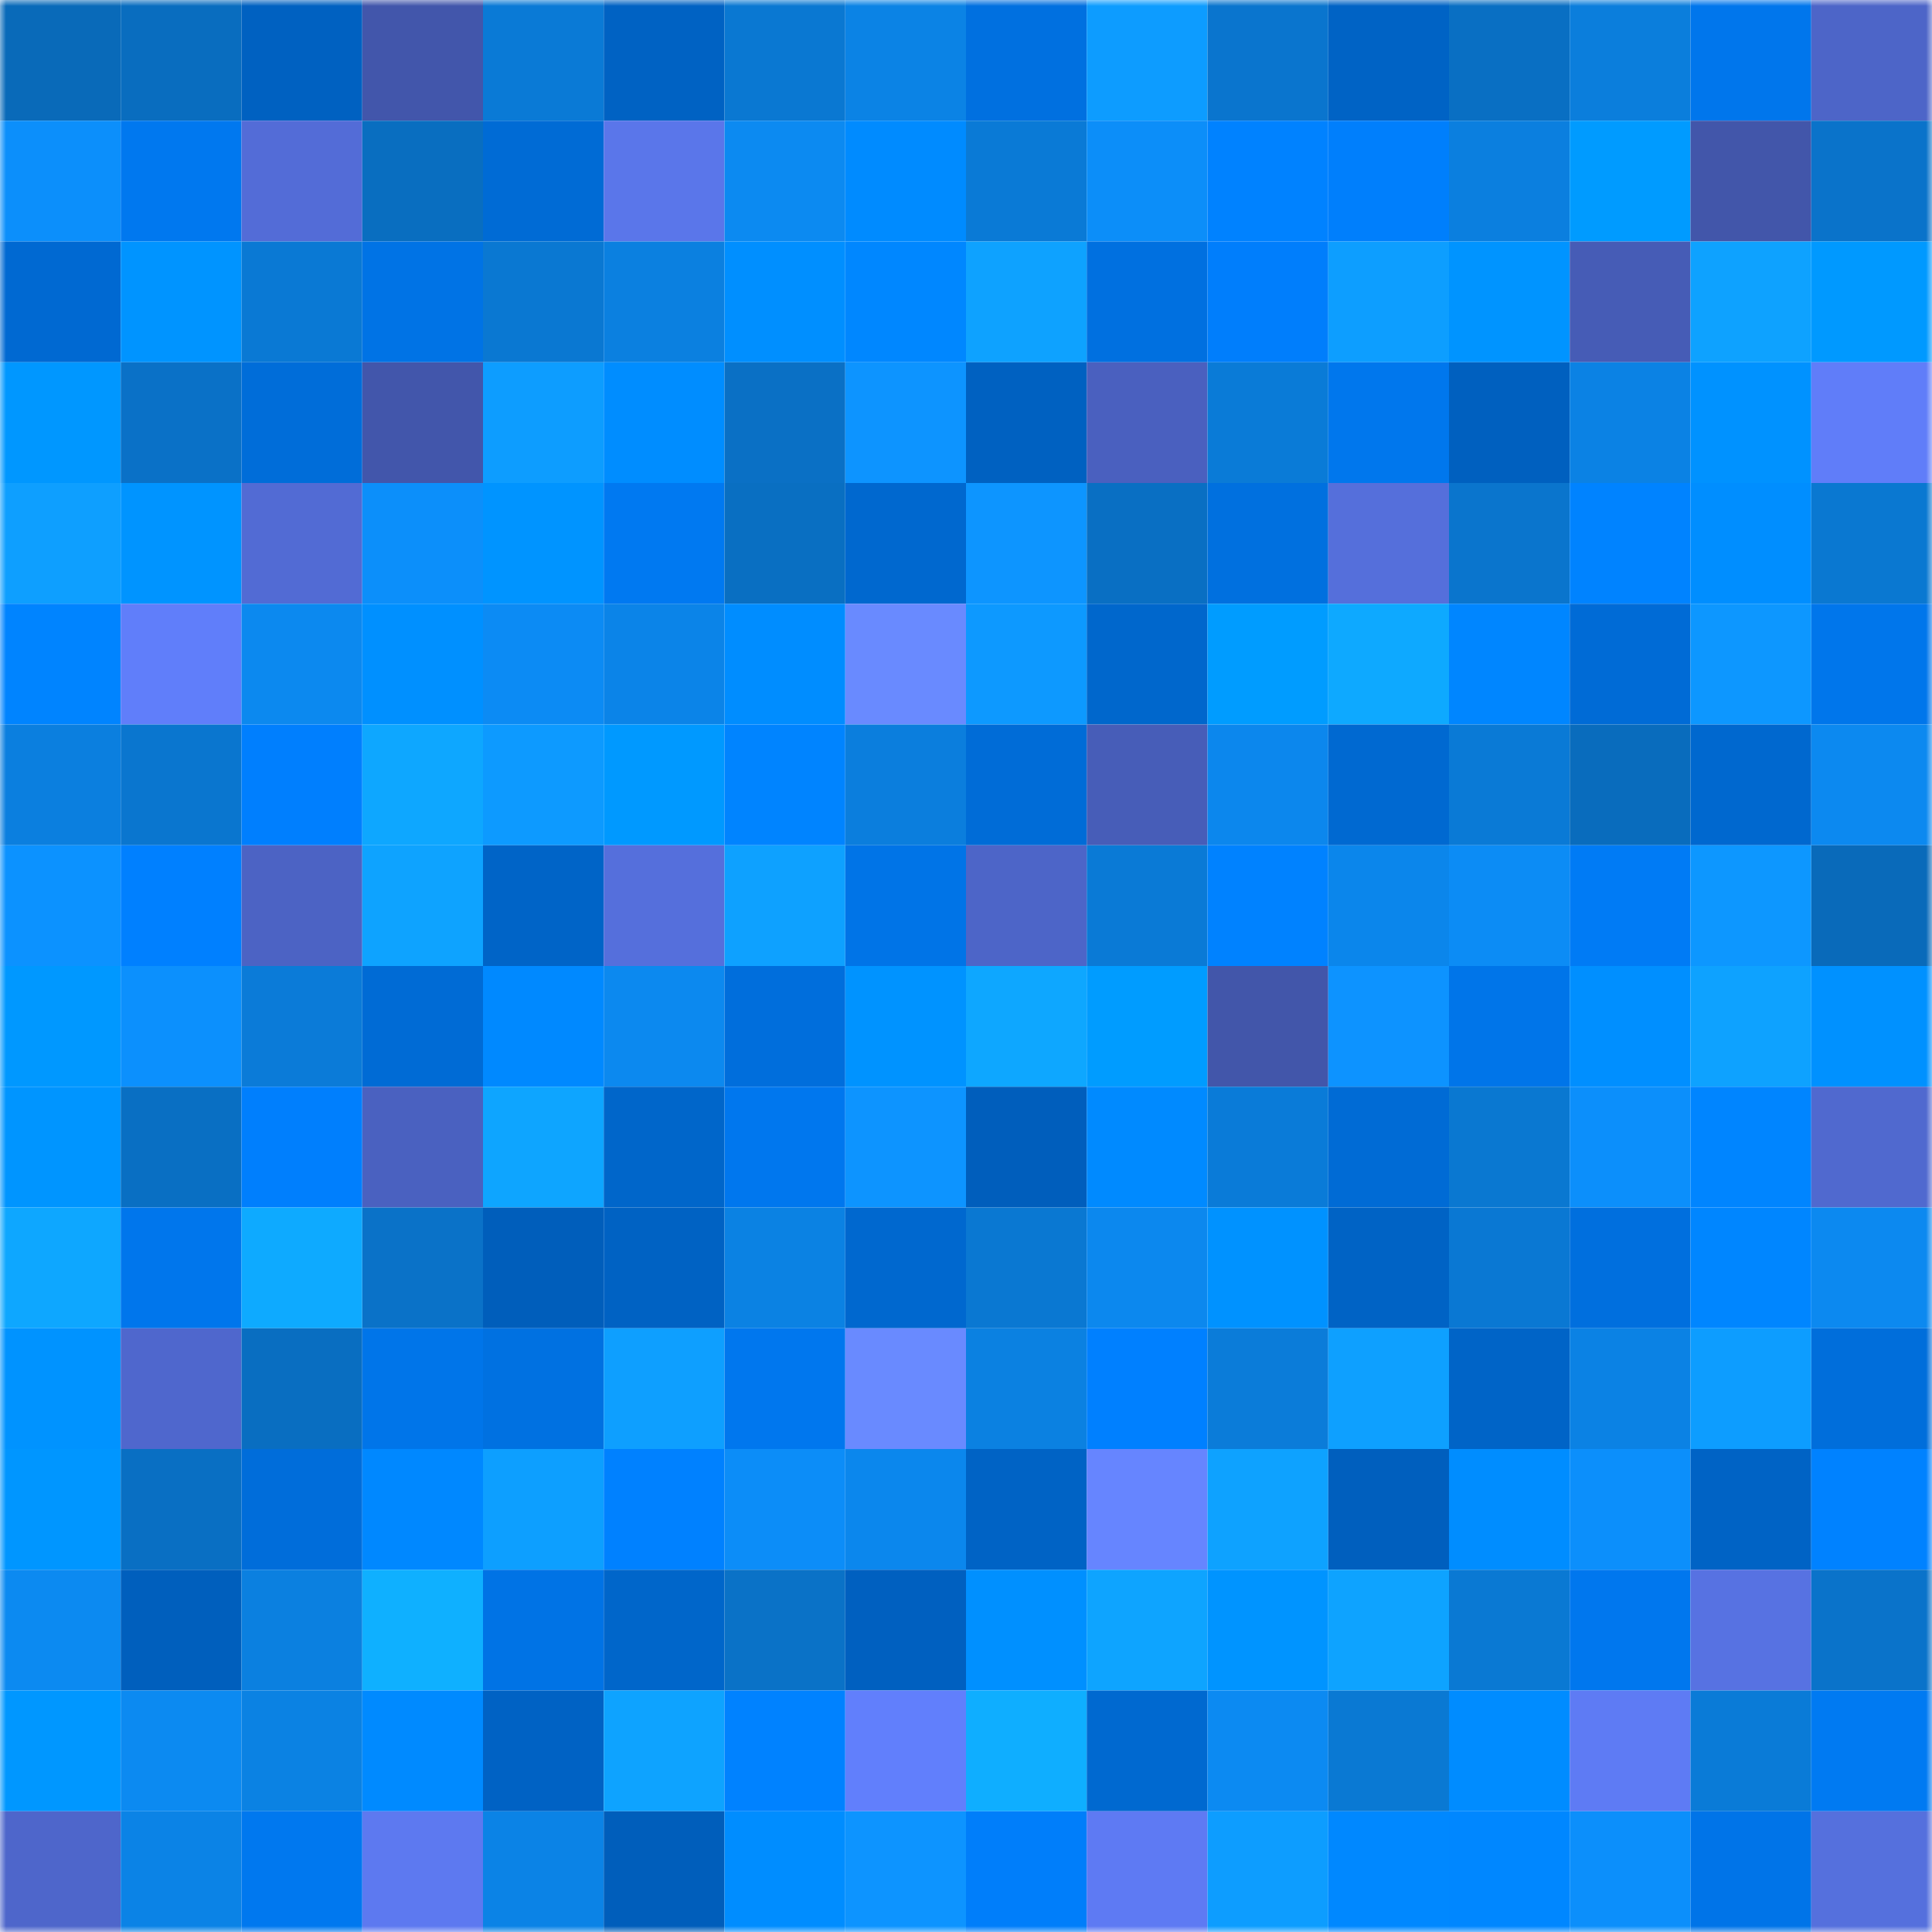 <svg viewBox="0 0 160 160" fill="none" role="img" xmlns="http://www.w3.org/2000/svg" width="240" height="240" name="ens%2Ctomyoung.eth"><mask id="1555716109" mask-type="alpha" maskUnits="userSpaceOnUse" x="0" y="0" width="160" height="160"><rect width="160" height="160" fill="#FFFFFF"></rect></mask><g mask="url(#1555716109)"><rect x="0" y="0" width="10" height="10" fill="#096ab9"></rect><rect x="10" y="0" width="10" height="10" fill="#096dbf"></rect><rect x="20" y="0" width="10" height="10" fill="#0061c1"></rect><rect x="30" y="0" width="10" height="10" fill="#4256ab"></rect><rect x="40" y="0" width="10" height="10" fill="#0a7ad6"></rect><rect x="50" y="0" width="10" height="10" fill="#0062c3"></rect><rect x="60" y="0" width="10" height="10" fill="#0a78d2"></rect><rect x="70" y="0" width="10" height="10" fill="#0b83e5"></rect><rect x="80" y="0" width="10" height="10" fill="#0070e0"></rect><rect x="90" y="0" width="10" height="10" fill="#0d9cff"></rect><rect x="100" y="0" width="10" height="10" fill="#0a75ce"></rect><rect x="110" y="0" width="10" height="10" fill="#0063c5"></rect><rect x="120" y="0" width="10" height="10" fill="#096fc3"></rect><rect x="130" y="0" width="10" height="10" fill="#0b7edc"></rect><rect x="140" y="0" width="10" height="10" fill="#0076ec"></rect><rect x="150" y="0" width="10" height="10" fill="#4d65c8"></rect><rect x="0" y="10" width="10" height="10" fill="#0c8ffb"></rect><rect x="10" y="10" width="10" height="10" fill="#0078ef"></rect><rect x="20" y="10" width="10" height="10" fill="#536cd7"></rect><rect x="30" y="10" width="10" height="10" fill="#096ec0"></rect><rect x="40" y="10" width="10" height="10" fill="#006bd5"></rect><rect x="50" y="10" width="10" height="10" fill="#5a76ea"></rect><rect x="60" y="10" width="10" height="10" fill="#0c8af1"></rect><rect x="70" y="10" width="10" height="10" fill="#008bff"></rect><rect x="80" y="10" width="10" height="10" fill="#0a7ad6"></rect><rect x="90" y="10" width="10" height="10" fill="#0c8ef9"></rect><rect x="100" y="10" width="10" height="10" fill="#0082ff"></rect><rect x="110" y="10" width="10" height="10" fill="#007ffc"></rect><rect x="120" y="10" width="10" height="10" fill="#0b7fdf"></rect><rect x="130" y="10" width="10" height="10" fill="#009bff"></rect><rect x="140" y="10" width="10" height="10" fill="#4256aa"></rect><rect x="150" y="10" width="10" height="10" fill="#0a73ca"></rect><rect x="0" y="20" width="10" height="10" fill="#0069d2"></rect><rect x="10" y="20" width="10" height="10" fill="#0094ff"></rect><rect x="20" y="20" width="10" height="10" fill="#0a79d4"></rect><rect x="30" y="20" width="10" height="10" fill="#0073e5"></rect><rect x="40" y="20" width="10" height="10" fill="#0a78d2"></rect><rect x="50" y="20" width="10" height="10" fill="#0b80e0"></rect><rect x="60" y="20" width="10" height="10" fill="#008fff"></rect><rect x="70" y="20" width="10" height="10" fill="#0087ff"></rect><rect x="80" y="20" width="10" height="10" fill="#0ea2ff"></rect><rect x="90" y="20" width="10" height="10" fill="#0070e0"></rect><rect x="100" y="20" width="10" height="10" fill="#007efc"></rect><rect x="110" y="20" width="10" height="10" fill="#0d9eff"></rect><rect x="120" y="20" width="10" height="10" fill="#0094ff"></rect><rect x="130" y="20" width="10" height="10" fill="#465cb6"></rect><rect x="140" y="20" width="10" height="10" fill="#0ea2ff"></rect><rect x="150" y="20" width="10" height="10" fill="#0099ff"></rect><rect x="0" y="30" width="10" height="10" fill="#0097ff"></rect><rect x="10" y="30" width="10" height="10" fill="#0a71c7"></rect><rect x="20" y="30" width="10" height="10" fill="#006dd9"></rect><rect x="30" y="30" width="10" height="10" fill="#4256ab"></rect><rect x="40" y="30" width="10" height="10" fill="#0d9dff"></rect><rect x="50" y="30" width="10" height="10" fill="#008dff"></rect><rect x="60" y="30" width="10" height="10" fill="#0a70c5"></rect><rect x="70" y="30" width="10" height="10" fill="#0d94ff"></rect><rect x="80" y="30" width="10" height="10" fill="#0061c1"></rect><rect x="90" y="30" width="10" height="10" fill="#4a60bf"></rect><rect x="100" y="30" width="10" height="10" fill="#0a7bd7"></rect><rect x="110" y="30" width="10" height="10" fill="#0077ed"></rect><rect x="120" y="30" width="10" height="10" fill="#0060bf"></rect><rect x="130" y="30" width="10" height="10" fill="#0b82e4"></rect><rect x="140" y="30" width="10" height="10" fill="#0092ff"></rect><rect x="150" y="30" width="10" height="10" fill="#607df9"></rect><rect x="0" y="40" width="10" height="10" fill="#0e9fff"></rect><rect x="10" y="40" width="10" height="10" fill="#0094ff"></rect><rect x="20" y="40" width="10" height="10" fill="#526bd4"></rect><rect x="30" y="40" width="10" height="10" fill="#0c8ffa"></rect><rect x="40" y="40" width="10" height="10" fill="#0094ff"></rect><rect x="50" y="40" width="10" height="10" fill="#0079f1"></rect><rect x="60" y="40" width="10" height="10" fill="#096fc2"></rect><rect x="70" y="40" width="10" height="10" fill="#0068cf"></rect><rect x="80" y="40" width="10" height="10" fill="#0d95ff"></rect><rect x="90" y="40" width="10" height="10" fill="#096fc3"></rect><rect x="100" y="40" width="10" height="10" fill="#0070df"></rect><rect x="110" y="40" width="10" height="10" fill="#556fdb"></rect><rect x="120" y="40" width="10" height="10" fill="#0a75cd"></rect><rect x="130" y="40" width="10" height="10" fill="#0083ff"></rect><rect x="140" y="40" width="10" height="10" fill="#008eff"></rect><rect x="150" y="40" width="10" height="10" fill="#0a78d1"></rect><rect x="0" y="50" width="10" height="10" fill="#0084ff"></rect><rect x="10" y="50" width="10" height="10" fill="#607efa"></rect><rect x="20" y="50" width="10" height="10" fill="#0c89ef"></rect><rect x="30" y="50" width="10" height="10" fill="#0090ff"></rect><rect x="40" y="50" width="10" height="10" fill="#0c8bf4"></rect><rect x="50" y="50" width="10" height="10" fill="#0b84e8"></rect><rect x="60" y="50" width="10" height="10" fill="#008dff"></rect><rect x="70" y="50" width="10" height="10" fill="#698aff"></rect><rect x="80" y="50" width="10" height="10" fill="#0d99ff"></rect><rect x="90" y="50" width="10" height="10" fill="#0067cc"></rect><rect x="100" y="50" width="10" height="10" fill="#009cff"></rect><rect x="110" y="50" width="10" height="10" fill="#0ea9ff"></rect><rect x="120" y="50" width="10" height="10" fill="#0086ff"></rect><rect x="130" y="50" width="10" height="10" fill="#006bd6"></rect><rect x="140" y="50" width="10" height="10" fill="#0d97ff"></rect><rect x="150" y="50" width="10" height="10" fill="#0076eb"></rect><rect x="0" y="60" width="10" height="10" fill="#0b7fdf"></rect><rect x="10" y="60" width="10" height="10" fill="#0a76cf"></rect><rect x="20" y="60" width="10" height="10" fill="#007ffe"></rect><rect x="30" y="60" width="10" height="10" fill="#0ea7ff"></rect><rect x="40" y="60" width="10" height="10" fill="#0d9aff"></rect><rect x="50" y="60" width="10" height="10" fill="#0099ff"></rect><rect x="60" y="60" width="10" height="10" fill="#0084ff"></rect><rect x="70" y="60" width="10" height="10" fill="#0b7edd"></rect><rect x="80" y="60" width="10" height="10" fill="#006cd7"></rect><rect x="90" y="60" width="10" height="10" fill="#475db8"></rect><rect x="100" y="60" width="10" height="10" fill="#0c87ed"></rect><rect x="110" y="60" width="10" height="10" fill="#0069d1"></rect><rect x="120" y="60" width="10" height="10" fill="#0a7ad6"></rect><rect x="130" y="60" width="10" height="10" fill="#096cbd"></rect><rect x="140" y="60" width="10" height="10" fill="#0068cf"></rect><rect x="150" y="60" width="10" height="10" fill="#0c89f0"></rect><rect x="0" y="70" width="10" height="10" fill="#0c92ff"></rect><rect x="10" y="70" width="10" height="10" fill="#0080ff"></rect><rect x="20" y="70" width="10" height="10" fill="#4c63c4"></rect><rect x="30" y="70" width="10" height="10" fill="#0ea3ff"></rect><rect x="40" y="70" width="10" height="10" fill="#0064c7"></rect><rect x="50" y="70" width="10" height="10" fill="#556fdc"></rect><rect x="60" y="70" width="10" height="10" fill="#0ea1ff"></rect><rect x="70" y="70" width="10" height="10" fill="#0074e7"></rect><rect x="80" y="70" width="10" height="10" fill="#4d65c8"></rect><rect x="90" y="70" width="10" height="10" fill="#0a7ad6"></rect><rect x="100" y="70" width="10" height="10" fill="#0082ff"></rect><rect x="110" y="70" width="10" height="10" fill="#0b86eb"></rect><rect x="120" y="70" width="10" height="10" fill="#0c8cf5"></rect><rect x="130" y="70" width="10" height="10" fill="#007bf5"></rect><rect x="140" y="70" width="10" height="10" fill="#0d97ff"></rect><rect x="150" y="70" width="10" height="10" fill="#096aba"></rect><rect x="0" y="80" width="10" height="10" fill="#0098ff"></rect><rect x="10" y="80" width="10" height="10" fill="#0c90fd"></rect><rect x="20" y="80" width="10" height="10" fill="#0b7bd8"></rect><rect x="30" y="80" width="10" height="10" fill="#006bd5"></rect><rect x="40" y="80" width="10" height="10" fill="#0089ff"></rect><rect x="50" y="80" width="10" height="10" fill="#0c89ef"></rect><rect x="60" y="80" width="10" height="10" fill="#006edc"></rect><rect x="70" y="80" width="10" height="10" fill="#0093ff"></rect><rect x="80" y="80" width="10" height="10" fill="#0ea7ff"></rect><rect x="90" y="80" width="10" height="10" fill="#009cff"></rect><rect x="100" y="80" width="10" height="10" fill="#4256aa"></rect><rect x="110" y="80" width="10" height="10" fill="#0d93ff"></rect><rect x="120" y="80" width="10" height="10" fill="#0075e9"></rect><rect x="130" y="80" width="10" height="10" fill="#008fff"></rect><rect x="140" y="80" width="10" height="10" fill="#0ea2ff"></rect><rect x="150" y="80" width="10" height="10" fill="#0091ff"></rect><rect x="0" y="90" width="10" height="10" fill="#0095ff"></rect><rect x="10" y="90" width="10" height="10" fill="#096fc3"></rect><rect x="20" y="90" width="10" height="10" fill="#007ffd"></rect><rect x="30" y="90" width="10" height="10" fill="#4a61c0"></rect><rect x="40" y="90" width="10" height="10" fill="#0ea5ff"></rect><rect x="50" y="90" width="10" height="10" fill="#0066ca"></rect><rect x="60" y="90" width="10" height="10" fill="#0077ee"></rect><rect x="70" y="90" width="10" height="10" fill="#0d94ff"></rect><rect x="80" y="90" width="10" height="10" fill="#005ebc"></rect><rect x="90" y="90" width="10" height="10" fill="#008aff"></rect><rect x="100" y="90" width="10" height="10" fill="#0a7bd8"></rect><rect x="110" y="90" width="10" height="10" fill="#006bd5"></rect><rect x="120" y="90" width="10" height="10" fill="#0a78d1"></rect><rect x="130" y="90" width="10" height="10" fill="#0c8ffb"></rect><rect x="140" y="90" width="10" height="10" fill="#0085ff"></rect><rect x="150" y="90" width="10" height="10" fill="#5069cf"></rect><rect x="0" y="100" width="10" height="10" fill="#0ea7ff"></rect><rect x="10" y="100" width="10" height="10" fill="#0076ec"></rect><rect x="20" y="100" width="10" height="10" fill="#0eaaff"></rect><rect x="30" y="100" width="10" height="10" fill="#0a72c8"></rect><rect x="40" y="100" width="10" height="10" fill="#005ebb"></rect><rect x="50" y="100" width="10" height="10" fill="#0062c3"></rect><rect x="60" y="100" width="10" height="10" fill="#0b82e3"></rect><rect x="70" y="100" width="10" height="10" fill="#0068cf"></rect><rect x="80" y="100" width="10" height="10" fill="#0a78d2"></rect><rect x="90" y="100" width="10" height="10" fill="#0c88ee"></rect><rect x="100" y="100" width="10" height="10" fill="#0092ff"></rect><rect x="110" y="100" width="10" height="10" fill="#0063c5"></rect><rect x="120" y="100" width="10" height="10" fill="#0a78d3"></rect><rect x="130" y="100" width="10" height="10" fill="#006fde"></rect><rect x="140" y="100" width="10" height="10" fill="#0086ff"></rect><rect x="150" y="100" width="10" height="10" fill="#0c89f0"></rect><rect x="0" y="110" width="10" height="10" fill="#0093ff"></rect><rect x="10" y="110" width="10" height="10" fill="#4f67cd"></rect><rect x="20" y="110" width="10" height="10" fill="#096ec1"></rect><rect x="30" y="110" width="10" height="10" fill="#0075e9"></rect><rect x="40" y="110" width="10" height="10" fill="#0071e1"></rect><rect x="50" y="110" width="10" height="10" fill="#0e9fff"></rect><rect x="60" y="110" width="10" height="10" fill="#0077ee"></rect><rect x="70" y="110" width="10" height="10" fill="#698aff"></rect><rect x="80" y="110" width="10" height="10" fill="#0b81e1"></rect><rect x="90" y="110" width="10" height="10" fill="#0080ff"></rect><rect x="100" y="110" width="10" height="10" fill="#0b7cd9"></rect><rect x="110" y="110" width="10" height="10" fill="#0ea0ff"></rect><rect x="120" y="110" width="10" height="10" fill="#0064c7"></rect><rect x="130" y="110" width="10" height="10" fill="#0b82e4"></rect><rect x="140" y="110" width="10" height="10" fill="#0d9dff"></rect><rect x="150" y="110" width="10" height="10" fill="#006edb"></rect><rect x="0" y="120" width="10" height="10" fill="#0096ff"></rect><rect x="10" y="120" width="10" height="10" fill="#096fc3"></rect><rect x="20" y="120" width="10" height="10" fill="#006dda"></rect><rect x="30" y="120" width="10" height="10" fill="#0088ff"></rect><rect x="40" y="120" width="10" height="10" fill="#0d9fff"></rect><rect x="50" y="120" width="10" height="10" fill="#0081ff"></rect><rect x="60" y="120" width="10" height="10" fill="#0c8df8"></rect><rect x="70" y="120" width="10" height="10" fill="#0b87ed"></rect><rect x="80" y="120" width="10" height="10" fill="#0063c5"></rect><rect x="90" y="120" width="10" height="10" fill="#6685ff"></rect><rect x="100" y="120" width="10" height="10" fill="#0ea2ff"></rect><rect x="110" y="120" width="10" height="10" fill="#005fbe"></rect><rect x="120" y="120" width="10" height="10" fill="#008dff"></rect><rect x="130" y="120" width="10" height="10" fill="#0c8ffb"></rect><rect x="140" y="120" width="10" height="10" fill="#0063c5"></rect><rect x="150" y="120" width="10" height="10" fill="#0082ff"></rect><rect x="0" y="130" width="10" height="10" fill="#0c8af1"></rect><rect x="10" y="130" width="10" height="10" fill="#005fbd"></rect><rect x="20" y="130" width="10" height="10" fill="#0b80e0"></rect><rect x="30" y="130" width="10" height="10" fill="#0fb0ff"></rect><rect x="40" y="130" width="10" height="10" fill="#0073e5"></rect><rect x="50" y="130" width="10" height="10" fill="#0066ca"></rect><rect x="60" y="130" width="10" height="10" fill="#0a72c7"></rect><rect x="70" y="130" width="10" height="10" fill="#0060c0"></rect><rect x="80" y="130" width="10" height="10" fill="#0090ff"></rect><rect x="90" y="130" width="10" height="10" fill="#0ea4ff"></rect><rect x="100" y="130" width="10" height="10" fill="#0094ff"></rect><rect x="110" y="130" width="10" height="10" fill="#0ea3ff"></rect><rect x="120" y="130" width="10" height="10" fill="#0a79d3"></rect><rect x="130" y="130" width="10" height="10" fill="#0077ee"></rect><rect x="140" y="130" width="10" height="10" fill="#5772e2"></rect><rect x="150" y="130" width="10" height="10" fill="#0a73ca"></rect><rect x="0" y="140" width="10" height="10" fill="#0097ff"></rect><rect x="10" y="140" width="10" height="10" fill="#0c8af1"></rect><rect x="20" y="140" width="10" height="10" fill="#0b82e3"></rect><rect x="30" y="140" width="10" height="10" fill="#008aff"></rect><rect x="40" y="140" width="10" height="10" fill="#0062c4"></rect><rect x="50" y="140" width="10" height="10" fill="#0ea3ff"></rect><rect x="60" y="140" width="10" height="10" fill="#0082ff"></rect><rect x="70" y="140" width="10" height="10" fill="#617ffc"></rect><rect x="80" y="140" width="10" height="10" fill="#0faeff"></rect><rect x="90" y="140" width="10" height="10" fill="#0069d0"></rect><rect x="100" y="140" width="10" height="10" fill="#0c8af2"></rect><rect x="110" y="140" width="10" height="10" fill="#0a79d3"></rect><rect x="120" y="140" width="10" height="10" fill="#008cff"></rect><rect x="130" y="140" width="10" height="10" fill="#5e7bf4"></rect><rect x="140" y="140" width="10" height="10" fill="#0a7bd7"></rect><rect x="150" y="140" width="10" height="10" fill="#007af2"></rect><rect x="0" y="150" width="10" height="10" fill="#4e66cb"></rect><rect x="10" y="150" width="10" height="10" fill="#0b83e6"></rect><rect x="20" y="150" width="10" height="10" fill="#0078ef"></rect><rect x="30" y="150" width="10" height="10" fill="#5d79f0"></rect><rect x="40" y="150" width="10" height="10" fill="#0b83e6"></rect><rect x="50" y="150" width="10" height="10" fill="#005ebb"></rect><rect x="60" y="150" width="10" height="10" fill="#008dff"></rect><rect x="70" y="150" width="10" height="10" fill="#0d94ff"></rect><rect x="80" y="150" width="10" height="10" fill="#007efa"></rect><rect x="90" y="150" width="10" height="10" fill="#5e7af3"></rect><rect x="100" y="150" width="10" height="10" fill="#0d9dff"></rect><rect x="110" y="150" width="10" height="10" fill="#0088ff"></rect><rect x="120" y="150" width="10" height="10" fill="#0087ff"></rect><rect x="130" y="150" width="10" height="10" fill="#0c8ffb"></rect><rect x="140" y="150" width="10" height="10" fill="#0074e8"></rect><rect x="150" y="150" width="10" height="10" fill="#5570dd"></rect></g></svg>
